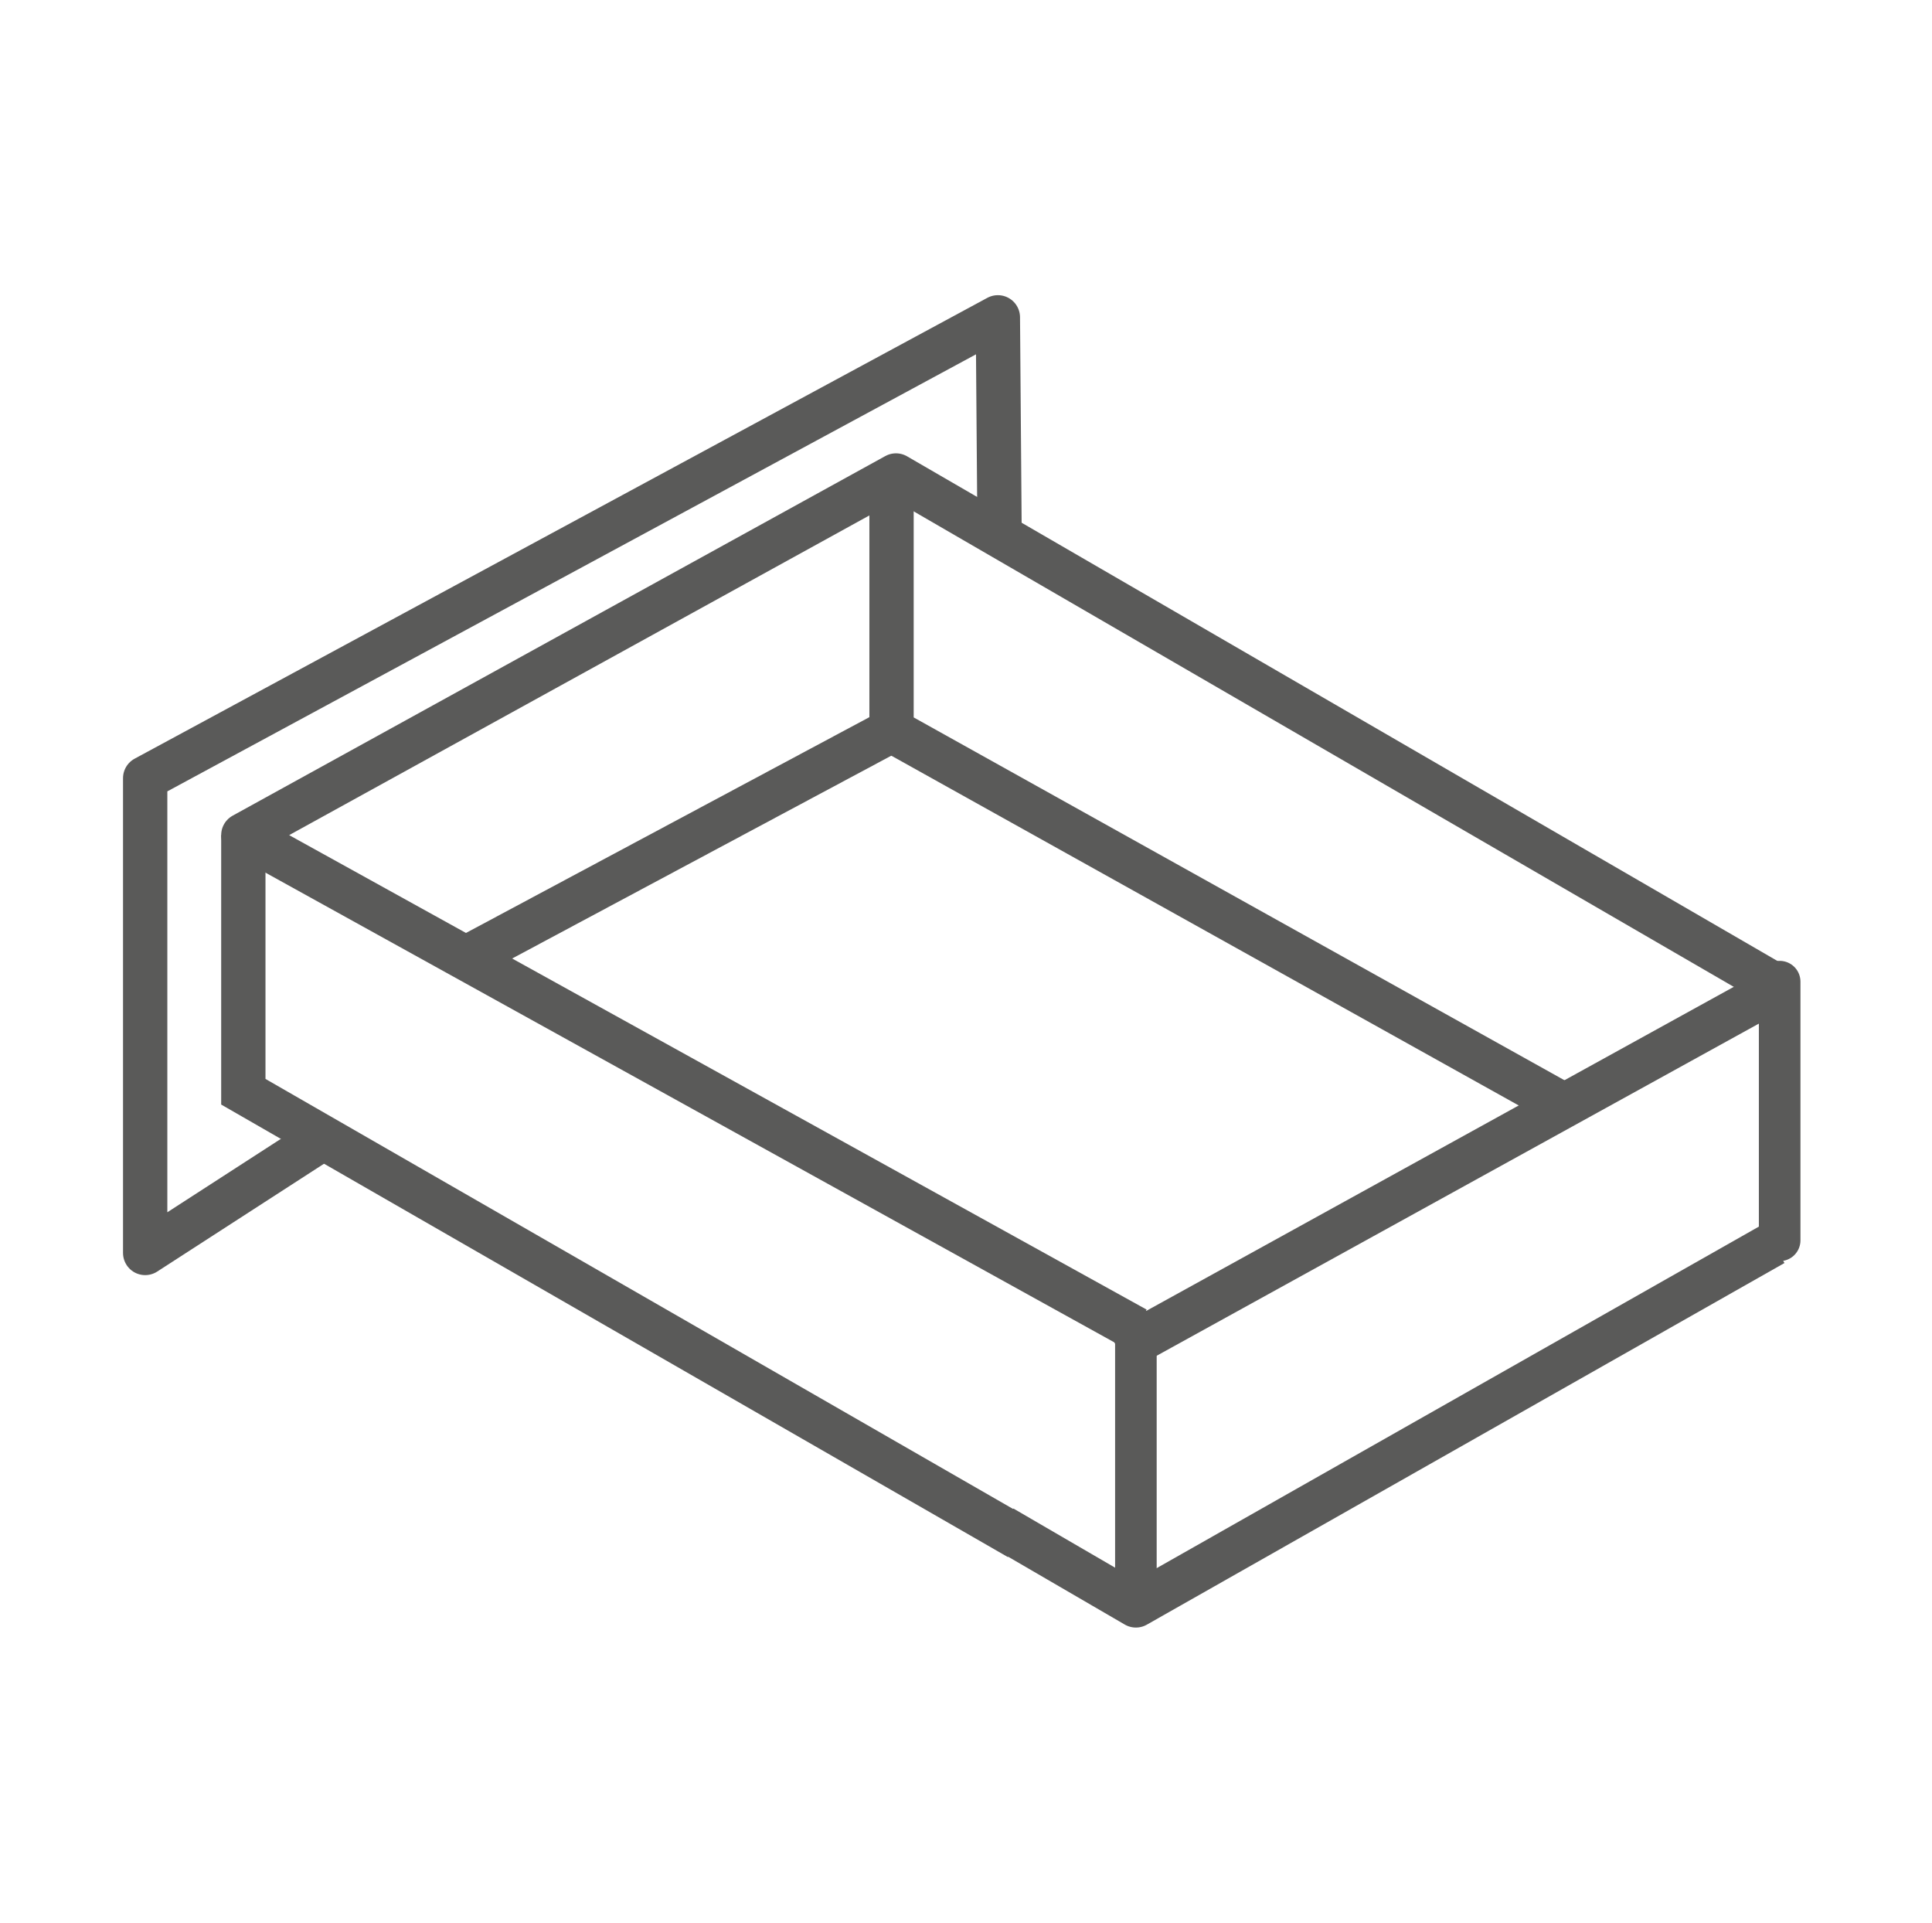 <svg id="Warstwa_1" data-name="Warstwa 1" xmlns="http://www.w3.org/2000/svg" viewBox="0 0 56.69 56.41"><defs><style>.cls-1,.cls-2,.cls-3{fill:none;stroke:#5a5a59;}.cls-1,.cls-3{stroke-linejoin:round;}.cls-1,.cls-2{stroke-width:1.3px;}.cls-2{stroke-miterlimit:10;}.cls-3{stroke-linecap:round;stroke-width:1.22px;}</style></defs><polyline class="cls-1" points="9.69 33.25 4.26 36.76 4.26 22.83 29.28 9.31 29.33 15.65"/><polyline class="cls-2" points="7.14 24.5 7.14 32.03 29.9 45.12"/><polyline class="cls-1" points="52.44 29.11 26.29 13.95 7.14 24.5 33.33 38.99"/><polyline class="cls-2" points="26.16 14.54 26.16 21.43 45.84 32.4"/><line class="cls-2" x1="26.16" y1="21.43" x2="13.54" y2="28.18"/><line class="cls-3" x1="33.33" y1="38.99" x2="33.33" y2="46.57"/><line class="cls-3" x1="52.22" y1="28.8" x2="52.22" y2="36.39"/><polyline class="cls-1" points="29.41 44.82 33.33 47.1 52.04 36.49"/><line class="cls-1" x1="32.84" y1="39.64" x2="51.68" y2="29.25"/></svg>